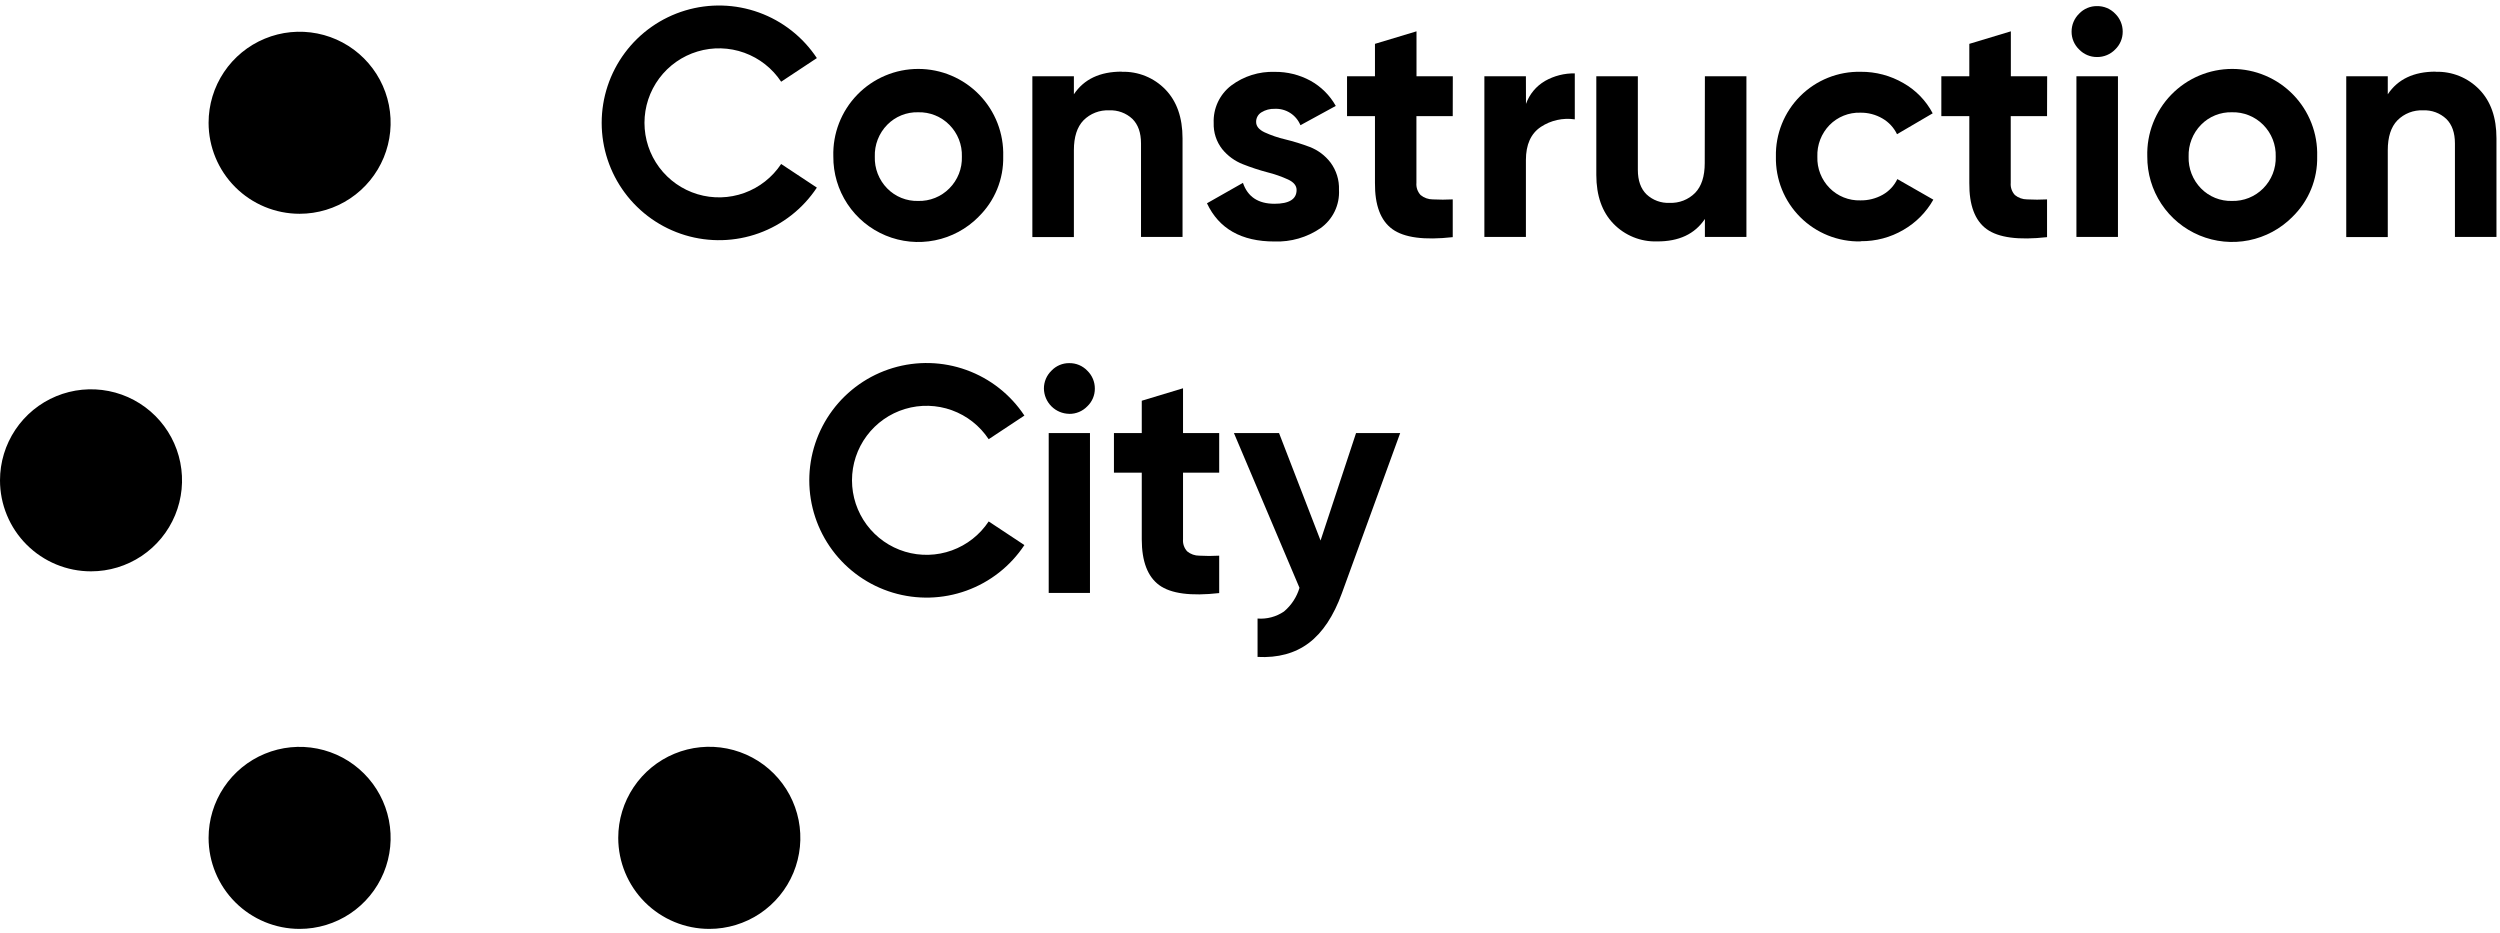 <svg width="375" height="140" viewBox="0 0 375 140" fill="none" xmlns="http://www.w3.org/2000/svg">
<g clip-path="url(#clip0_634_5534)">
<path d="M31.288 18.414C31.288 15.713 32.089 13.073 33.589 10.828C35.089 8.583 37.222 6.833 39.717 5.8C42.211 4.766 44.957 4.496 47.605 5.023C50.254 5.549 52.687 6.85 54.596 8.759C56.505 10.669 57.806 13.101 58.333 15.75C58.859 18.398 58.589 21.144 57.556 23.639C56.522 26.133 54.772 28.266 52.527 29.766C50.282 31.266 47.642 32.067 44.941 32.067C41.32 32.067 37.848 30.629 35.287 28.068C32.727 25.508 31.288 22.035 31.288 18.414Z" fill="black" style="fill:black;fill-opacity:1;"/>
<path d="M1.17549e-06 72.048C1.17549e-06 69.348 0.801 66.708 2.301 64.463C3.801 62.217 5.934 60.467 8.428 59.434C10.923 58.4 13.669 58.13 16.317 58.657C18.966 59.184 21.398 60.484 23.308 62.394C25.217 64.303 26.518 66.736 27.044 69.384C27.571 72.033 27.301 74.778 26.267 77.273C25.234 79.768 23.484 81.9 21.239 83.4C18.994 84.901 16.354 85.701 13.653 85.701C11.86 85.702 10.084 85.35 8.428 84.664C6.771 83.978 5.265 82.972 3.997 81.704C2.729 80.436 1.724 78.931 1.038 77.274C0.352 75.617 -0.001 73.841 1.17549e-06 72.048Z" fill="black" style="fill:black;fill-opacity:1;"/>
<path d="M31.288 125.682C31.288 122.981 32.089 120.342 33.589 118.096C35.089 115.851 37.222 114.101 39.717 113.068C42.211 112.034 44.957 111.764 47.605 112.291C50.254 112.817 52.687 114.118 54.596 116.027C56.505 117.937 57.806 120.37 58.333 123.018C58.859 125.667 58.589 128.412 57.556 130.907C56.522 133.402 54.772 135.534 52.527 137.034C50.282 138.534 47.642 139.335 44.941 139.335C41.32 139.335 37.848 137.897 35.287 135.336C32.727 132.776 31.288 129.303 31.288 125.682Z" fill="black" style="fill:black;fill-opacity:1;"/>
<path d="M92.736 125.682C92.735 122.98 93.535 120.338 95.036 118.091C96.536 115.844 98.67 114.092 101.166 113.058C103.662 112.023 106.409 111.752 109.059 112.279C111.709 112.806 114.143 114.107 116.054 116.018C117.964 117.928 119.265 120.363 119.792 123.013C120.319 125.663 120.048 128.41 119.014 130.906C117.979 133.402 116.228 135.535 113.98 137.036C111.733 138.536 109.092 139.336 106.39 139.335C102.769 139.334 99.297 137.895 96.737 135.335C94.177 132.774 92.738 129.302 92.736 125.682Z" fill="black" style="fill:black;fill-opacity:1;"/>
<path d="M117.172 24.597C115.846 26.601 113.91 28.124 111.65 28.941C109.391 29.757 106.929 29.824 104.628 29.132C102.328 28.44 100.312 27.025 98.878 25.097C97.445 23.169 96.671 20.83 96.671 18.428C96.671 16.025 97.445 13.687 98.878 11.759C100.312 9.831 102.328 8.416 104.628 7.723C106.929 7.031 109.391 7.098 111.65 7.915C113.91 8.732 115.846 10.255 117.172 12.258L122.529 8.713C120.441 5.559 117.393 3.161 113.836 1.875C110.279 0.59 106.402 0.484 102.78 1.574C99.158 2.664 95.984 4.892 93.727 7.928C91.471 10.963 90.252 14.645 90.252 18.428C90.252 22.21 91.471 25.892 93.727 28.928C95.984 31.963 99.158 34.191 102.78 35.281C106.402 36.371 110.279 36.266 113.836 34.98C117.393 33.694 120.441 31.297 122.529 28.142L117.172 24.597Z" fill="black" style="fill:black;fill-opacity:1;"/>
<path d="M148.302 78.215C146.976 80.219 145.04 81.743 142.781 82.56C140.522 83.377 138.059 83.445 135.758 82.753C133.457 82.061 131.441 80.646 130.007 78.718C128.574 76.789 127.799 74.451 127.799 72.048C127.799 69.645 128.574 67.306 130.007 65.378C131.441 63.45 133.457 62.035 135.758 61.343C138.059 60.651 140.522 60.719 142.781 61.536C145.04 62.353 146.976 63.877 148.302 65.881L153.659 62.336C151.572 59.183 148.525 56.786 144.968 55.501C141.412 54.216 137.537 54.11 133.916 55.2C130.295 56.29 127.122 58.517 124.866 61.551C122.611 64.586 121.393 68.267 121.393 72.048C121.393 75.829 122.611 79.51 124.866 82.544C127.122 85.579 130.295 87.806 133.916 88.896C137.537 89.986 141.412 89.88 144.968 88.595C148.525 87.31 151.572 84.913 153.659 81.76L148.302 78.215Z" fill="black" style="fill:black;fill-opacity:1;"/>
<path d="M133.08 28.262C133.684 28.878 134.408 29.364 135.208 29.687C136.008 30.011 136.867 30.166 137.729 30.142C138.595 30.164 139.456 30.009 140.26 29.685C141.063 29.362 141.792 28.878 142.401 28.262C143.024 27.638 143.512 26.893 143.836 26.073C144.159 25.252 144.311 24.375 144.281 23.494C144.311 22.611 144.159 21.733 143.836 20.912C143.512 20.091 143.024 19.345 142.401 18.72C141.792 18.104 141.063 17.619 140.26 17.296C139.456 16.973 138.595 16.817 137.729 16.84C136.867 16.816 136.008 16.97 135.208 17.294C134.408 17.617 133.684 18.103 133.08 18.72C132.463 19.348 131.981 20.096 131.662 20.916C131.342 21.737 131.193 22.613 131.222 23.494C131.193 24.373 131.342 25.249 131.661 26.068C131.981 26.888 132.463 27.634 133.08 28.262ZM146.784 32.526C145.002 34.326 142.724 35.553 140.241 36.051C137.758 36.55 135.182 36.297 132.844 35.324C130.505 34.351 128.51 32.704 127.112 30.591C125.715 28.479 124.979 25.998 124.999 23.465C124.948 21.76 125.24 20.062 125.857 18.471C126.475 16.881 127.405 15.431 128.593 14.207C129.782 12.983 131.203 12.009 132.775 11.345C134.346 10.68 136.035 10.338 137.74 10.338C139.446 10.338 141.135 10.68 142.706 11.345C144.278 12.009 145.699 12.983 146.888 14.207C148.076 15.431 149.006 16.881 149.624 18.471C150.241 20.062 150.533 21.76 150.482 23.465C150.52 25.149 150.209 26.823 149.571 28.382C148.933 29.941 147.98 31.351 146.773 32.526" fill="black" style="fill:black;fill-opacity:1;"/>
<path d="M168.275 10.769C169.488 10.732 170.695 10.949 171.819 11.405C172.943 11.862 173.96 12.548 174.804 13.419C176.518 15.186 177.377 17.628 177.381 20.747V35.539H171.152V21.517C171.152 19.909 170.719 18.68 169.855 17.831C169.391 17.396 168.845 17.059 168.248 16.84C167.652 16.62 167.018 16.522 166.383 16.551C165.672 16.517 164.961 16.632 164.297 16.889C163.632 17.147 163.029 17.541 162.527 18.046C161.564 19.042 161.083 20.537 161.083 22.531V35.556H154.854V11.443H161.083V14.144C162.593 11.879 164.986 10.746 168.263 10.746" fill="black" style="fill:black;fill-opacity:1;"/>
<path d="M188.418 18.289C188.418 18.931 188.843 19.452 189.692 19.852C190.691 20.308 191.732 20.662 192.801 20.911C194.044 21.214 195.268 21.592 196.465 22.044C197.697 22.52 198.772 23.328 199.574 24.377C200.453 25.559 200.902 27.005 200.848 28.477C200.909 29.591 200.687 30.702 200.203 31.707C199.718 32.712 198.988 33.578 198.079 34.225C196.047 35.612 193.624 36.313 191.165 36.224C186.215 36.224 182.842 34.313 181.045 30.493L186.442 27.429C187.151 29.517 188.726 30.563 191.165 30.566C193.381 30.566 194.489 29.875 194.489 28.494C194.489 27.848 194.064 27.327 193.209 26.925C192.21 26.47 191.171 26.108 190.106 25.843C188.862 25.514 187.638 25.111 186.442 24.637C185.226 24.165 184.155 23.384 183.333 22.372C182.457 21.253 182.004 19.862 182.053 18.442C182.009 17.364 182.225 16.292 182.682 15.316C183.139 14.339 183.825 13.486 184.681 12.83C186.56 11.422 188.863 10.699 191.21 10.78C193.078 10.757 194.92 11.213 196.561 12.105C198.159 12.985 199.478 14.296 200.367 15.888L195.066 18.782C194.756 18.024 194.219 17.381 193.528 16.941C192.838 16.501 192.028 16.285 191.21 16.324C190.506 16.297 189.81 16.481 189.211 16.851C188.963 17.002 188.76 17.215 188.62 17.47C188.481 17.724 188.412 18.011 188.418 18.3" fill="black" style="fill:black;fill-opacity:1;"/>
<path d="M217.911 17.422H212.463V27.429C212.434 27.761 212.475 28.095 212.583 28.41C212.691 28.725 212.865 29.014 213.092 29.258C213.608 29.68 214.254 29.911 214.921 29.909C215.917 29.962 216.915 29.962 217.911 29.909V35.572C213.637 36.052 210.617 35.65 208.85 34.366C207.083 33.082 206.215 30.77 206.245 27.429V17.422H202.055V11.442H206.245V6.578L212.475 4.698V11.442H217.922L217.911 17.422Z" fill="black" style="fill:black;fill-opacity:1;"/>
<path d="M228.897 15.588C229.413 14.135 230.428 12.913 231.762 12.139C233.12 11.371 234.659 10.98 236.219 11.007V17.904C234.439 17.642 232.624 18.045 231.122 19.037C229.635 20.033 228.889 21.687 228.886 23.997V35.539H222.656V11.443H228.886L228.897 15.588Z" fill="black" style="fill:black;fill-opacity:1;"/>
<path d="M255.734 11.442H261.963V35.538H255.734V32.843C254.224 35.108 251.83 36.231 248.553 36.212C247.341 36.249 246.133 36.032 245.009 35.575C243.885 35.119 242.868 34.433 242.024 33.562C240.31 31.795 239.451 29.354 239.447 26.24V11.442H245.677V25.47C245.677 27.072 246.107 28.301 246.979 29.156C247.442 29.59 247.987 29.926 248.583 30.145C249.178 30.364 249.811 30.461 250.445 30.43C251.151 30.46 251.855 30.342 252.513 30.085C253.171 29.827 253.769 29.436 254.267 28.935C255.23 27.939 255.711 26.449 255.711 24.456L255.734 11.442Z" fill="black" style="fill:black;fill-opacity:1;"/>
<path d="M279.105 36.213C277.425 36.248 275.755 35.943 274.196 35.317C272.636 34.69 271.22 33.755 270.032 32.566C268.844 31.378 267.908 29.962 267.282 28.403C266.655 26.843 266.35 25.174 266.386 23.494C266.349 21.813 266.654 20.143 267.28 18.583C267.906 17.023 268.842 15.606 270.03 14.417C271.218 13.228 272.635 12.292 274.194 11.665C275.754 11.038 277.424 10.733 279.105 10.769C281.355 10.749 283.57 11.336 285.515 12.468C287.382 13.527 288.905 15.099 289.904 16.998L284.553 20.13C284.077 19.14 283.313 18.316 282.361 17.768C281.359 17.185 280.218 16.886 279.059 16.902C278.202 16.875 277.349 17.026 276.553 17.345C275.757 17.664 275.035 18.143 274.433 18.754C273.823 19.381 273.346 20.125 273.031 20.942C272.717 21.759 272.572 22.63 272.604 23.505C272.574 24.371 272.721 25.233 273.036 26.04C273.35 26.847 273.826 27.582 274.433 28.2C275.034 28.811 275.756 29.292 276.552 29.611C277.348 29.931 278.202 30.083 279.059 30.057C280.23 30.077 281.385 29.785 282.406 29.213C283.363 28.674 284.13 27.854 284.603 26.863L290 29.949C288.939 31.834 287.39 33.399 285.515 34.48C283.573 35.619 281.356 36.206 279.105 36.179" fill="black" style="fill:black;fill-opacity:1;"/>
<path d="M307.057 17.422H301.61V27.429C301.581 27.761 301.621 28.095 301.73 28.41C301.838 28.725 302.011 29.014 302.238 29.258C302.755 29.68 303.401 29.91 304.067 29.909C305.063 29.962 306.061 29.962 307.057 29.909V35.572C302.78 36.052 299.76 35.65 297.997 34.366C296.234 33.082 295.367 30.77 295.397 27.429V17.422H291.201V11.442H295.397V6.578L301.627 4.698V11.442H307.074L307.057 17.422Z" fill="black" style="fill:black;fill-opacity:1;"/>
<path d="M311.463 11.443H317.693V35.538H311.463V11.443ZM314.55 8.554C314.05 8.558 313.554 8.459 313.093 8.264C312.633 8.07 312.217 7.783 311.871 7.422C311.51 7.077 311.223 6.662 311.028 6.203C310.833 5.743 310.735 5.248 310.738 4.749C310.736 4.246 310.834 3.747 311.029 3.283C311.224 2.819 311.51 2.399 311.871 2.048C312.215 1.685 312.631 1.397 313.092 1.202C313.553 1.007 314.049 0.909 314.55 0.915C315.057 0.906 315.561 1.002 316.03 1.197C316.498 1.392 316.922 1.682 317.273 2.048C317.634 2.399 317.92 2.819 318.115 3.283C318.31 3.747 318.409 4.246 318.406 4.749C318.409 5.248 318.311 5.743 318.116 6.202C317.921 6.662 317.634 7.077 317.273 7.422C316.92 7.786 316.497 8.074 316.028 8.269C315.56 8.463 315.057 8.561 314.55 8.554Z" fill="black" style="fill:black;fill-opacity:1;"/>
<path d="M330.151 28.262C330.755 28.878 331.479 29.364 332.279 29.687C333.079 30.011 333.938 30.166 334.8 30.142C335.667 30.163 336.529 30.008 337.333 29.685C338.137 29.361 338.867 28.877 339.478 28.262C340.1 27.637 340.587 26.892 340.91 26.072C341.234 25.252 341.386 24.374 341.358 23.494C341.386 22.612 341.234 21.733 340.911 20.913C340.587 20.092 340.1 19.345 339.478 18.72C338.867 18.104 338.137 17.62 337.333 17.297C336.529 16.973 335.667 16.818 334.8 16.84C333.938 16.816 333.079 16.97 332.279 17.294C331.479 17.617 330.755 18.103 330.151 18.72C329.536 19.349 329.054 20.096 328.735 20.917C328.415 21.737 328.265 22.614 328.293 23.494C328.265 24.372 328.415 25.248 328.734 26.068C329.054 26.887 329.535 27.634 330.151 28.262ZM343.872 32.526C342.09 34.324 339.812 35.549 337.33 36.047C334.848 36.544 332.274 36.29 329.936 35.318C327.599 34.345 325.604 32.699 324.207 30.587C322.81 28.476 322.074 25.997 322.093 23.465C322.042 21.76 322.334 20.062 322.951 18.471C323.569 16.881 324.499 15.431 325.687 14.207C326.875 12.983 328.297 12.009 329.868 11.345C331.44 10.68 333.128 10.338 334.834 10.338C336.54 10.338 338.229 10.68 339.8 11.345C341.371 12.009 342.793 12.983 343.981 14.207C345.17 15.431 346.1 16.881 346.717 18.471C347.335 20.062 347.627 21.76 347.576 23.465C347.615 25.149 347.305 26.823 346.667 28.383C346.029 29.942 345.075 31.352 343.867 32.526" fill="black" style="fill:black;fill-opacity:1;"/>
<path d="M365.363 10.769C366.576 10.732 367.783 10.949 368.908 11.405C370.032 11.861 371.049 12.547 371.893 13.419C373.614 15.186 374.473 17.628 374.469 20.747V35.539H368.24V21.517C368.24 19.909 367.806 18.68 366.938 17.831C366.474 17.396 365.928 17.058 365.332 16.838C364.736 16.619 364.101 16.521 363.466 16.551C362.756 16.517 362.046 16.633 361.383 16.89C360.719 17.148 360.118 17.541 359.616 18.046C358.649 19.042 358.166 20.537 358.166 22.531V35.556H351.937V11.443H358.166V14.144C359.676 11.879 362.069 10.746 365.346 10.746" fill="black" style="fill:black;fill-opacity:1;"/>
<path d="M157.306 64.958H163.496V88.94H157.306V64.958ZM160.375 62.075C159.376 62.059 158.421 61.655 157.714 60.948C157.007 60.241 156.603 59.286 156.587 58.287C156.584 57.786 156.684 57.29 156.878 56.828C157.073 56.367 157.359 55.95 157.72 55.602C158.061 55.24 158.474 54.953 158.932 54.758C159.39 54.563 159.883 54.465 160.381 54.47C160.887 54.461 161.389 54.556 161.856 54.751C162.323 54.946 162.745 55.236 163.094 55.602C163.454 55.95 163.74 56.367 163.935 56.828C164.13 57.29 164.229 57.786 164.226 58.287C164.23 58.784 164.132 59.278 163.937 59.735C163.742 60.193 163.455 60.606 163.094 60.948C162.743 61.313 162.322 61.601 161.855 61.796C161.388 61.991 160.887 62.088 160.381 62.081" fill="black" style="fill:black;fill-opacity:1;"/>
<path d="M182.879 70.904H177.454V80.882C177.425 81.212 177.466 81.545 177.573 81.859C177.68 82.173 177.852 82.461 178.077 82.705C178.59 83.128 179.236 83.356 179.9 83.351C180.892 83.409 181.887 83.409 182.879 83.351V88.963C178.621 89.442 175.621 89.044 173.881 87.768C172.14 86.492 171.268 84.204 171.264 80.904V70.904H167.091V64.957H171.264V60.11L177.454 58.241V64.957H182.879V70.904Z" fill="black" style="fill:black;fill-opacity:1;"/>
<path d="M203.408 64.957H210.028L201.284 88.98C200.038 92.408 198.385 94.898 196.323 96.449C194.262 98.001 191.698 98.698 188.633 98.539V92.78C190.036 92.889 191.434 92.517 192.597 91.726C193.703 90.796 194.512 89.561 194.924 88.176L185.088 64.957H191.855L198.084 81.08L203.408 64.957Z" fill="black" style="fill:black;fill-opacity:1;"/>
</g>
<defs>
<clipPath id="clip0_634_5534">
<rect width="374.469" height="138.522" fill="white" style="fill:white;fill-opacity:1;" transform="translate(0 0.813)"/>
</clipPath>
</defs>
</svg>
